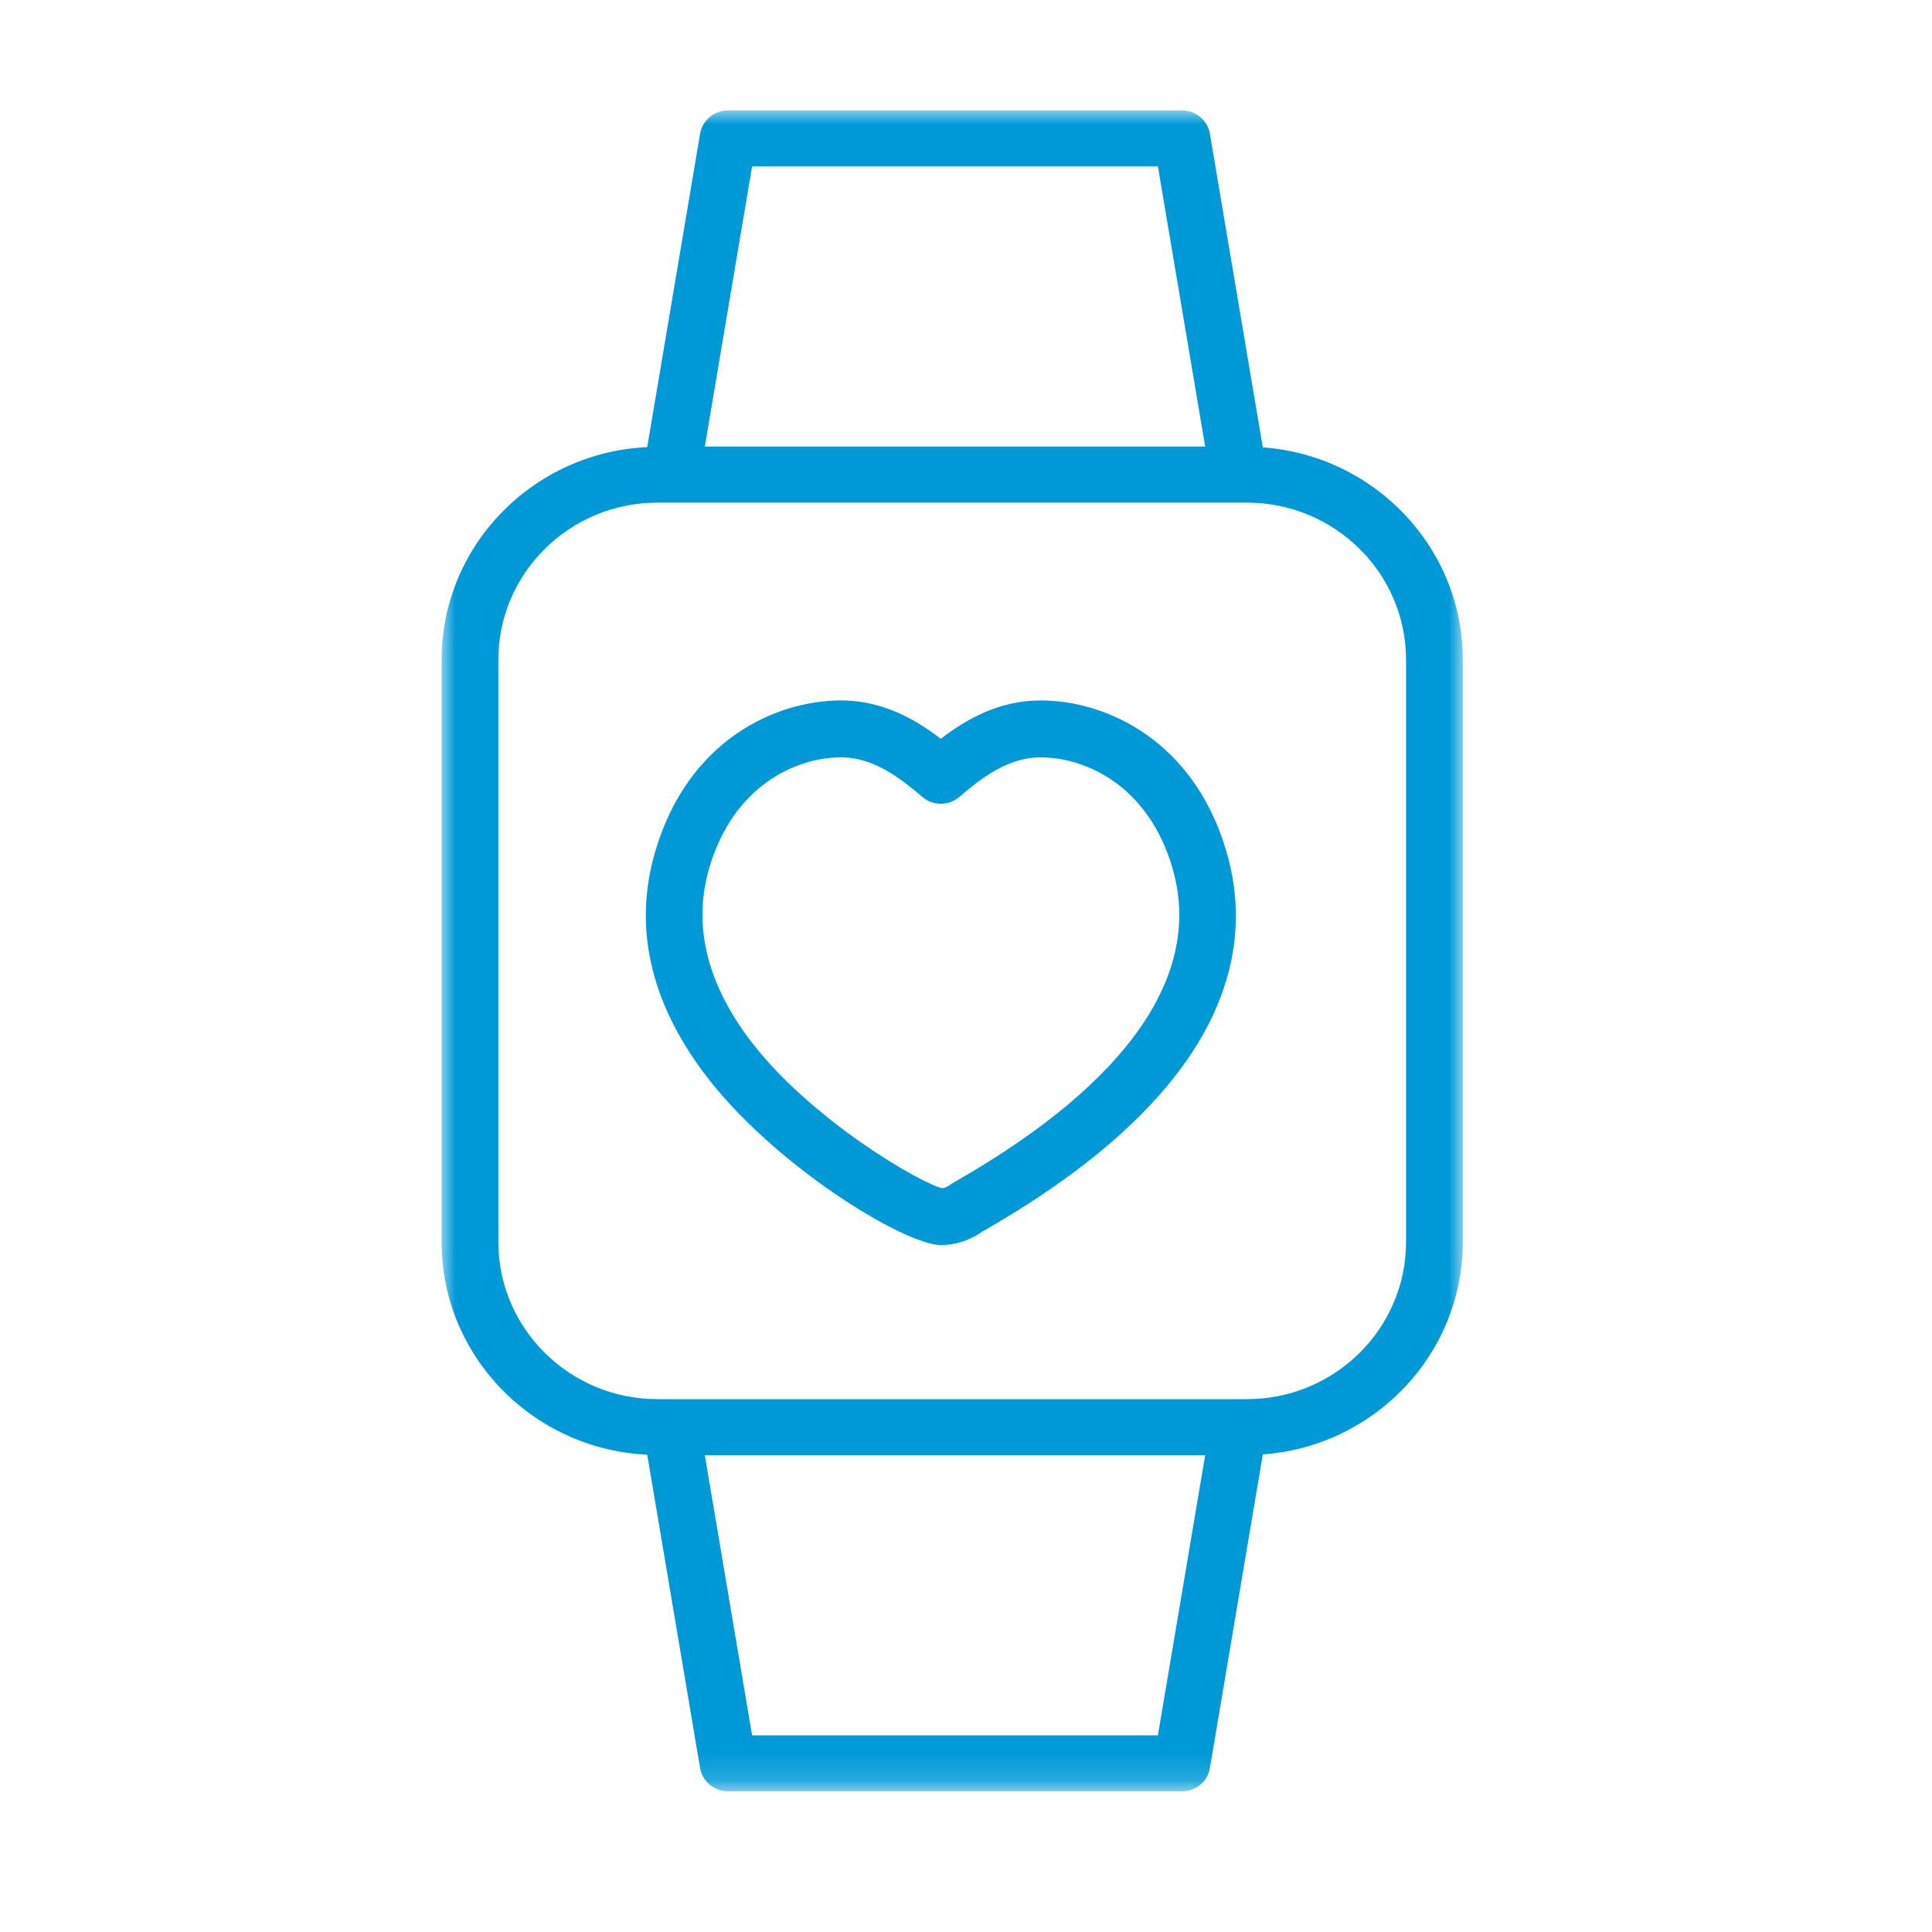 <?xml version="1.0" encoding="UTF-8"?>
<svg width="70px" height="70px" viewBox="0 0 70 70" version="1.1" xmlns="http://www.w3.org/2000/svg" xmlns:xlink="http://www.w3.org/1999/xlink">
    <title>icon-healthy extras</title>
    <defs>
        <polygon id="path-1" points="0 0 37 0 37 60.844 0 60.844"></polygon>
    </defs>
    <g id="Medicare-design" stroke="none" stroke-width="1" fill="none" fill-rule="evenodd">
        <g id="Medicare-icons" transform="translate(-180, -343)">
            <g id="icon-healthy-extras" transform="translate(180, 343)">
                <g id="Group-3" transform="translate(16, 4)">
                    <mask id="mask-2" fill="white">
                        <use xlink:href="#path-1"></use>
                    </mask>
                    <g id="Clip-2"></g>
                    <path d="M34.944,41 C34.944,44.139 32.358,46.694 29.18,46.694 L7.82,46.694 C4.642,46.694 2.056,44.139 2.056,41 L2.056,19.905 C2.056,16.765 4.642,14.211 7.82,14.211 L29.18,14.211 C32.358,14.211 34.944,16.765 34.944,19.905 L34.944,41 Z M25.953,58.875 L11.25,58.875 L9.537,48.724 L27.666,48.724 L25.953,58.875 Z M11.25,2.03 L25.953,2.03 L27.666,12.181 L9.537,12.181 L11.25,2.03 Z M29.754,12.209 L27.837,0.848 C27.755,0.359 27.327,0 26.824,0 L10.38,0 C9.877,0 9.447,0.359 9.365,0.848 L7.45,12.2 C3.31,12.392 0,15.769 0,19.905 L0,41 C0,45.136 3.31,48.512 7.45,48.705 L9.365,60.057 C9.447,60.546 9.877,60.905 10.38,60.905 L26.824,60.905 C27.327,60.905 27.755,60.546 27.837,60.057 L29.754,48.696 C33.798,48.404 37,45.068 37,41 L37,19.905 C37,15.837 33.8,12.503 29.754,12.209 L29.754,12.209 Z" id="Fill-1" fill="#0099D8" mask="url(#mask-2)"></path>
                </g>
                <path d="M34.669,42.778 L34.525,42.86 C34.492,42.879 34.458,42.902 34.426,42.925 C34.317,43.007 34.203,43.048 34.149,43.052 C33.455,42.929 29.293,40.554 27.094,37.577 C25.58,35.525 25.11,33.465 25.696,31.454 C26.558,28.492 28.809,27.441 30.473,27.441 C31.714,27.441 32.699,28.269 33.439,28.89 C33.818,29.205 34.375,29.194 34.752,28.878 C35.471,28.271 36.456,27.441 37.702,27.441 C39.368,27.441 41.618,28.492 42.481,31.453 C43.598,35.287 40.896,39.202 34.669,42.778 Z M37.702,25.378 C36.154,25.378 34.95,26.104 34.087,26.768 C33.227,26.108 32.019,25.378 30.473,25.378 C28.102,25.378 24.915,26.817 23.734,30.872 C22.957,33.539 23.536,36.21 25.454,38.809 C27.946,42.184 32.766,45.105 34.088,45.111 C34.622,45.111 35.139,44.943 35.589,44.623 L35.683,44.569 C44.711,39.387 45.43,34.259 44.442,30.872 C43.262,26.817 40.073,25.378 37.702,25.378 L37.702,25.378 Z" id="Fill-4" fill="#0099D8"></path>
                <rect id="Rectangle" opacity="0.225" x="0" y="0" width="70" height="70"></rect>
            </g>
        </g>
    </g>
</svg>